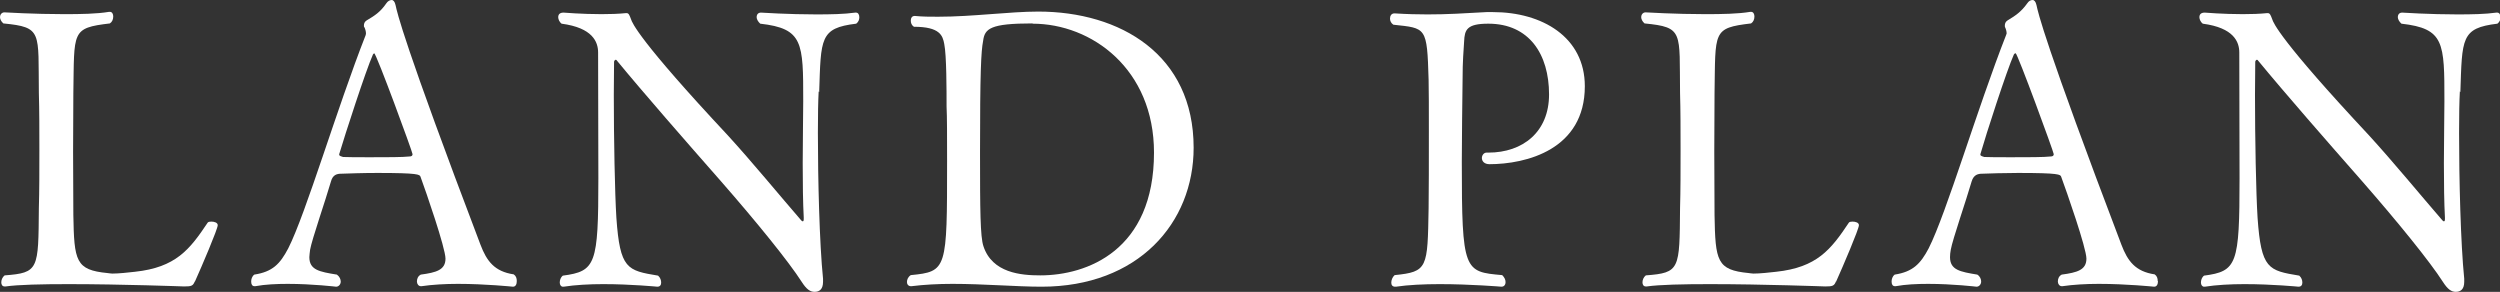 <?xml version="1.0" encoding="UTF-8"?>
<svg id="_レイヤー_2" data-name="レイヤー 2" xmlns="http://www.w3.org/2000/svg" width="97.14" height="11.34" viewBox="0 0 97.14 11.34">
  <rect x="0" y="0" width="97.14" height="11.34" fill="#333333" stroke="none"/>
  <g id="_レイヤー_1-2" data-name="レイヤー 1">
    <g>
      <path d="M7.57,10.93c-.07.18-.13.2-.42.2,0,0-2.43-.09-4.48-.09-1.04,0-1.96.02-2.45.09h-.04c-.09,0-.13-.07-.13-.16s.04-.2.13-.27c1.33-.1,1.31-.23,1.33-2.61.02-.67.02-1.46.02-2.23s0-1.58-.02-2.25c-.03-2.38.15-2.55-1.38-2.7-.09-.08-.13-.17-.13-.25s.06-.18.17-.18c0,0,1.16.07,2.33.07.63,0,1.27-.01,1.74-.09h.03c.09,0,.13.09.13.18,0,.11-.04.21-.13.27-1.51.18-1.38.3-1.42,2.71,0,.57-.01,1.41-.01,2.28s.01,1.77.01,2.45c.03,1.8.09,2.14,1.33,2.26.04,0,.1.02.18.02.25,0,.62-.04.88-.07,1.59-.17,2.13-.86,2.83-1.91.02-.03.08-.04.14-.04.12,0,.25.04.25.14,0,.15-.62,1.6-.89,2.2Z" style="fill: #fff; stroke-width: 0px;"/>
      <path d="M20.08,10.92c0,.12-.04.22-.15.22,0,0-1.06-.11-2.14-.11-.5,0-1,.03-1.41.09h-.03c-.09,0-.15-.09-.15-.18,0-.11.04-.21.15-.27.6-.08.96-.18.96-.62,0-.41-.76-2.61-.97-3.18-.03-.09-.08-.15-1.68-.15-.56,0-1.11.02-1.4.03-.15,0-.33.03-.4.3-.21.73-.74,2.25-.81,2.65-.01.11-.03.2-.03.29,0,.5.39.57,1.07.68.1.07.15.18.15.27,0,.11-.08.2-.18.2,0,0-.92-.11-1.88-.11-.43,0-.88.02-1.26.09h-.03c-.09,0-.13-.07-.13-.18,0-.09.03-.2.12-.27.71-.11,1-.41,1.32-1.02.69-1.36,1.89-5.44,3.01-8.29,0-.02.01-.04.01-.06,0-.08-.03-.18-.06-.24-.02-.01-.02-.04-.02-.07,0-.08.03-.15.11-.2.29-.17.53-.32.76-.66.06-.09.14-.13.21-.13.06,0,.12.06.15.2.06.28.3,1.42,3.3,9.31.24.63.54,1.04,1.29,1.15.09.06.12.15.12.26ZM14.55,2.07s-.04.01-.06.05c-.27.6-1.09,3.13-1.31,3.87v.02c0,.06.11.07.15.09.17.01.6.01,1.08.01.6,0,1.25,0,1.5-.03.08,0,.12-.03.12-.09,0-.08-1.41-3.92-1.49-3.92Z" style="fill: #fff; stroke-width: 0px;"/>
      <path d="M31.81,3.55c-.02.36-.03.93-.03,1.61,0,1.78.06,4.3.2,5.67v.12c0,.3-.15.39-.33.39s-.32-.11-.5-.39c-.5-.78-1.74-2.31-3.13-3.9-1.38-1.57-3-3.42-4.07-4.72t-.03-.01s-.06.03-.06.08c0,.38-.01.81-.01,1.29,0,1.71.04,3.81.1,4.77.14,2,.42,2.05,1.62,2.25.09.08.12.18.12.27s-.04.16-.15.16c0,0-1.02-.1-2.1-.1-.54,0-1.09.03-1.54.1h-.03c-.07,0-.12-.07-.12-.16s.03-.2.12-.27c1.28-.17,1.38-.43,1.38-3.79,0-1.4-.01-3.33-.01-4.88,0-.41-.21-.96-1.42-1.12-.08-.06-.13-.17-.13-.25,0-.11.06-.18.21-.18,0,0,.72.06,1.47.06.33,0,.66-.01.95-.04h.03c.08,0,.11.08.17.24.04.13.3.81,3.76,4.51.96,1.05,2,2.32,2.85,3.3.03.03.04.04.06.04.03,0,.04-.03.04-.09v-.06c-.03-.55-.04-1.32-.04-2.1,0-.92.02-1.83.02-2.42,0-2.28,0-2.82-1.67-3.01-.09-.08-.14-.18-.14-.25,0-.11.06-.18.17-.18,0,0,1.07.07,2.15.07.55,0,1.09-.01,1.51-.07h.03c.08,0,.13.07.13.18,0,.09-.03.18-.12.25-1.42.17-1.37.57-1.44,2.66Z" style="fill: #fff; stroke-width: 0px;"/>
      <path d="M40.47,11.14c-.96,0-2.25-.11-3.46-.11-.56,0-1.11.03-1.59.09h-.03c-.09,0-.15-.07-.15-.16s.04-.2.15-.27c1.41-.14,1.41-.21,1.41-4.44,0-.87,0-1.75-.02-2.11,0-.62,0-2-.09-2.43-.06-.33-.17-.67-1.18-.67-.09-.06-.12-.15-.12-.24s.04-.18.15-.18h.01c.3.03.6.03.9.03,1.35,0,2.78-.2,3.89-.2,3.19,0,6.04,1.67,6.04,5.29,0,2.93-2.16,5.4-5.91,5.4ZM40.12.91c-1.64,0-1.86.2-1.92.68-.08.4-.12,1.23-.12,4.35,0,2.25.01,3.25.13,3.62.34,1.05,1.47,1.14,2.21,1.14,1.81,0,4.42-.96,4.42-4.77,0-3.25-2.42-5.01-4.72-5.01Z" style="fill: #fff; stroke-width: 0px;"/>
      <path d="M57.88,6.38c-.21,0-.3-.12-.3-.24,0-.11.08-.21.18-.21h.07c1.35,0,2.36-.81,2.36-2.26,0-1.56-.77-2.75-2.36-2.75-.84,0-.92.24-.94.69-.02.39-.06.71-.06,1.49-.01,1.04-.03,2.16-.03,3.19,0,4.26.09,4.27,1.57,4.4.09.09.13.18.13.27,0,.11-.06.18-.16.18,0,0-1.2-.1-2.4-.1-.62,0-1.23.03-1.7.1h-.03c-.11,0-.15-.07-.15-.16s.04-.21.13-.29c1.29-.13,1.28-.27,1.32-2.6.01-.58.01-1.86.01-3.01,0-.84,0-1.6-.01-1.98-.06-2.07-.09-2-1.37-2.14-.09-.06-.13-.15-.13-.24,0-.11.06-.2.17-.2h.01c.48.03.9.04,1.28.04.76,0,1.41-.04,2.29-.09h.25c1.91,0,3.57.97,3.57,2.88,0,2.46-2.27,3.03-3.72,3.03Z" style="fill: #fff; stroke-width: 0px;"/>
      <path d="M71.34,10.93c-.07.18-.13.2-.42.2,0,0-2.43-.09-4.48-.09-1.04,0-1.96.02-2.45.09h-.04c-.09,0-.13-.07-.13-.16s.04-.2.13-.27c1.33-.1,1.31-.23,1.33-2.61.02-.67.02-1.46.02-2.23s0-1.58-.02-2.25c-.03-2.38.15-2.55-1.38-2.7-.09-.08-.13-.17-.13-.25s.06-.18.17-.18c0,0,1.16.07,2.33.07.63,0,1.27-.01,1.74-.09h.03c.09,0,.13.09.13.18,0,.11-.04.21-.13.27-1.51.18-1.38.3-1.42,2.71,0,.57-.01,1.41-.01,2.28s.01,1.77.01,2.45c.03,1.8.09,2.14,1.33,2.26.04,0,.1.02.18.02.25,0,.62-.04.88-.07,1.59-.17,2.13-.86,2.83-1.91.02-.03.08-.04.14-.04.12,0,.25.04.25.14,0,.15-.62,1.6-.89,2.2Z" style="fill: #fff; stroke-width: 0px;"/>
      <path d="M83.85,10.92c0,.12-.04.22-.15.22,0,0-1.07-.11-2.15-.11-.5,0-1,.03-1.41.09h-.03c-.09,0-.15-.09-.15-.18,0-.11.04-.21.15-.27.6-.08.96-.18.96-.62,0-.41-.77-2.61-.98-3.18-.03-.09-.07-.15-1.68-.15-.55,0-1.11.02-1.39.03-.15,0-.33.03-.41.3-.21.73-.74,2.25-.81,2.65-.02.11-.03.2-.03.29,0,.5.39.57,1.06.68.11.07.15.18.15.27,0,.11-.08.2-.18.2,0,0-.92-.11-1.88-.11-.44,0-.88.02-1.26.09h-.03c-.09,0-.13-.07-.13-.18,0-.09.03-.2.12-.27.7-.11,1-.41,1.32-1.02.69-1.36,1.89-5.44,3.01-8.29,0-.02.02-.04.02-.06,0-.08-.03-.18-.06-.24-.01-.01-.01-.04-.01-.07,0-.08.03-.15.11-.2.28-.17.52-.32.76-.66.06-.09.13-.13.21-.13.06,0,.12.06.15.2.06.28.3,1.42,3.3,9.31.24.63.54,1.04,1.29,1.15.09.06.12.15.12.26ZM78.31,2.07s-.04.01-.06.05c-.27.6-1.09,3.13-1.3,3.87v.02c0,.06.11.07.15.09.17.01.6.01,1.08.01.6,0,1.25,0,1.5-.03.08,0,.12-.03.12-.09,0-.08-1.41-3.92-1.48-3.92Z" style="fill: #fff; stroke-width: 0px;"/>
      <path d="M95.58,3.55c-.02.36-.03.93-.03,1.61,0,1.78.06,4.3.2,5.67v.12c0,.3-.15.39-.33.39s-.32-.11-.5-.39c-.5-.78-1.74-2.31-3.13-3.9-1.38-1.57-3-3.42-4.07-4.72t-.03-.01s-.06.03-.06.08c0,.38-.01.81-.01,1.29,0,1.71.04,3.81.1,4.77.14,2,.42,2.05,1.62,2.25.09.08.12.18.12.27s-.04.16-.15.16c0,0-1.02-.1-2.1-.1-.54,0-1.09.03-1.54.1h-.03c-.07,0-.12-.07-.12-.16s.03-.2.12-.27c1.28-.17,1.38-.43,1.38-3.79,0-1.4-.01-3.33-.01-4.88,0-.41-.21-.96-1.42-1.12-.08-.06-.13-.17-.13-.25,0-.11.06-.18.21-.18,0,0,.72.06,1.47.06.33,0,.66-.01.95-.04h.03c.08,0,.11.08.17.24.04.13.3.81,3.76,4.51.96,1.05,2,2.32,2.85,3.3.03.03.04.04.06.04.03,0,.04-.03.04-.09v-.06c-.03-.55-.04-1.32-.04-2.1,0-.92.02-1.83.02-2.42,0-2.28,0-2.82-1.67-3.01-.09-.08-.14-.18-.14-.25,0-.11.06-.18.17-.18,0,0,1.07.07,2.15.07.55,0,1.09-.01,1.51-.07h.03c.08,0,.13.07.13.18,0,.09-.03.18-.12.25-1.42.17-1.37.57-1.44,2.66Z" style="fill: #fff; stroke-width: 0px;"/>
    </g>
  </g>
</svg>